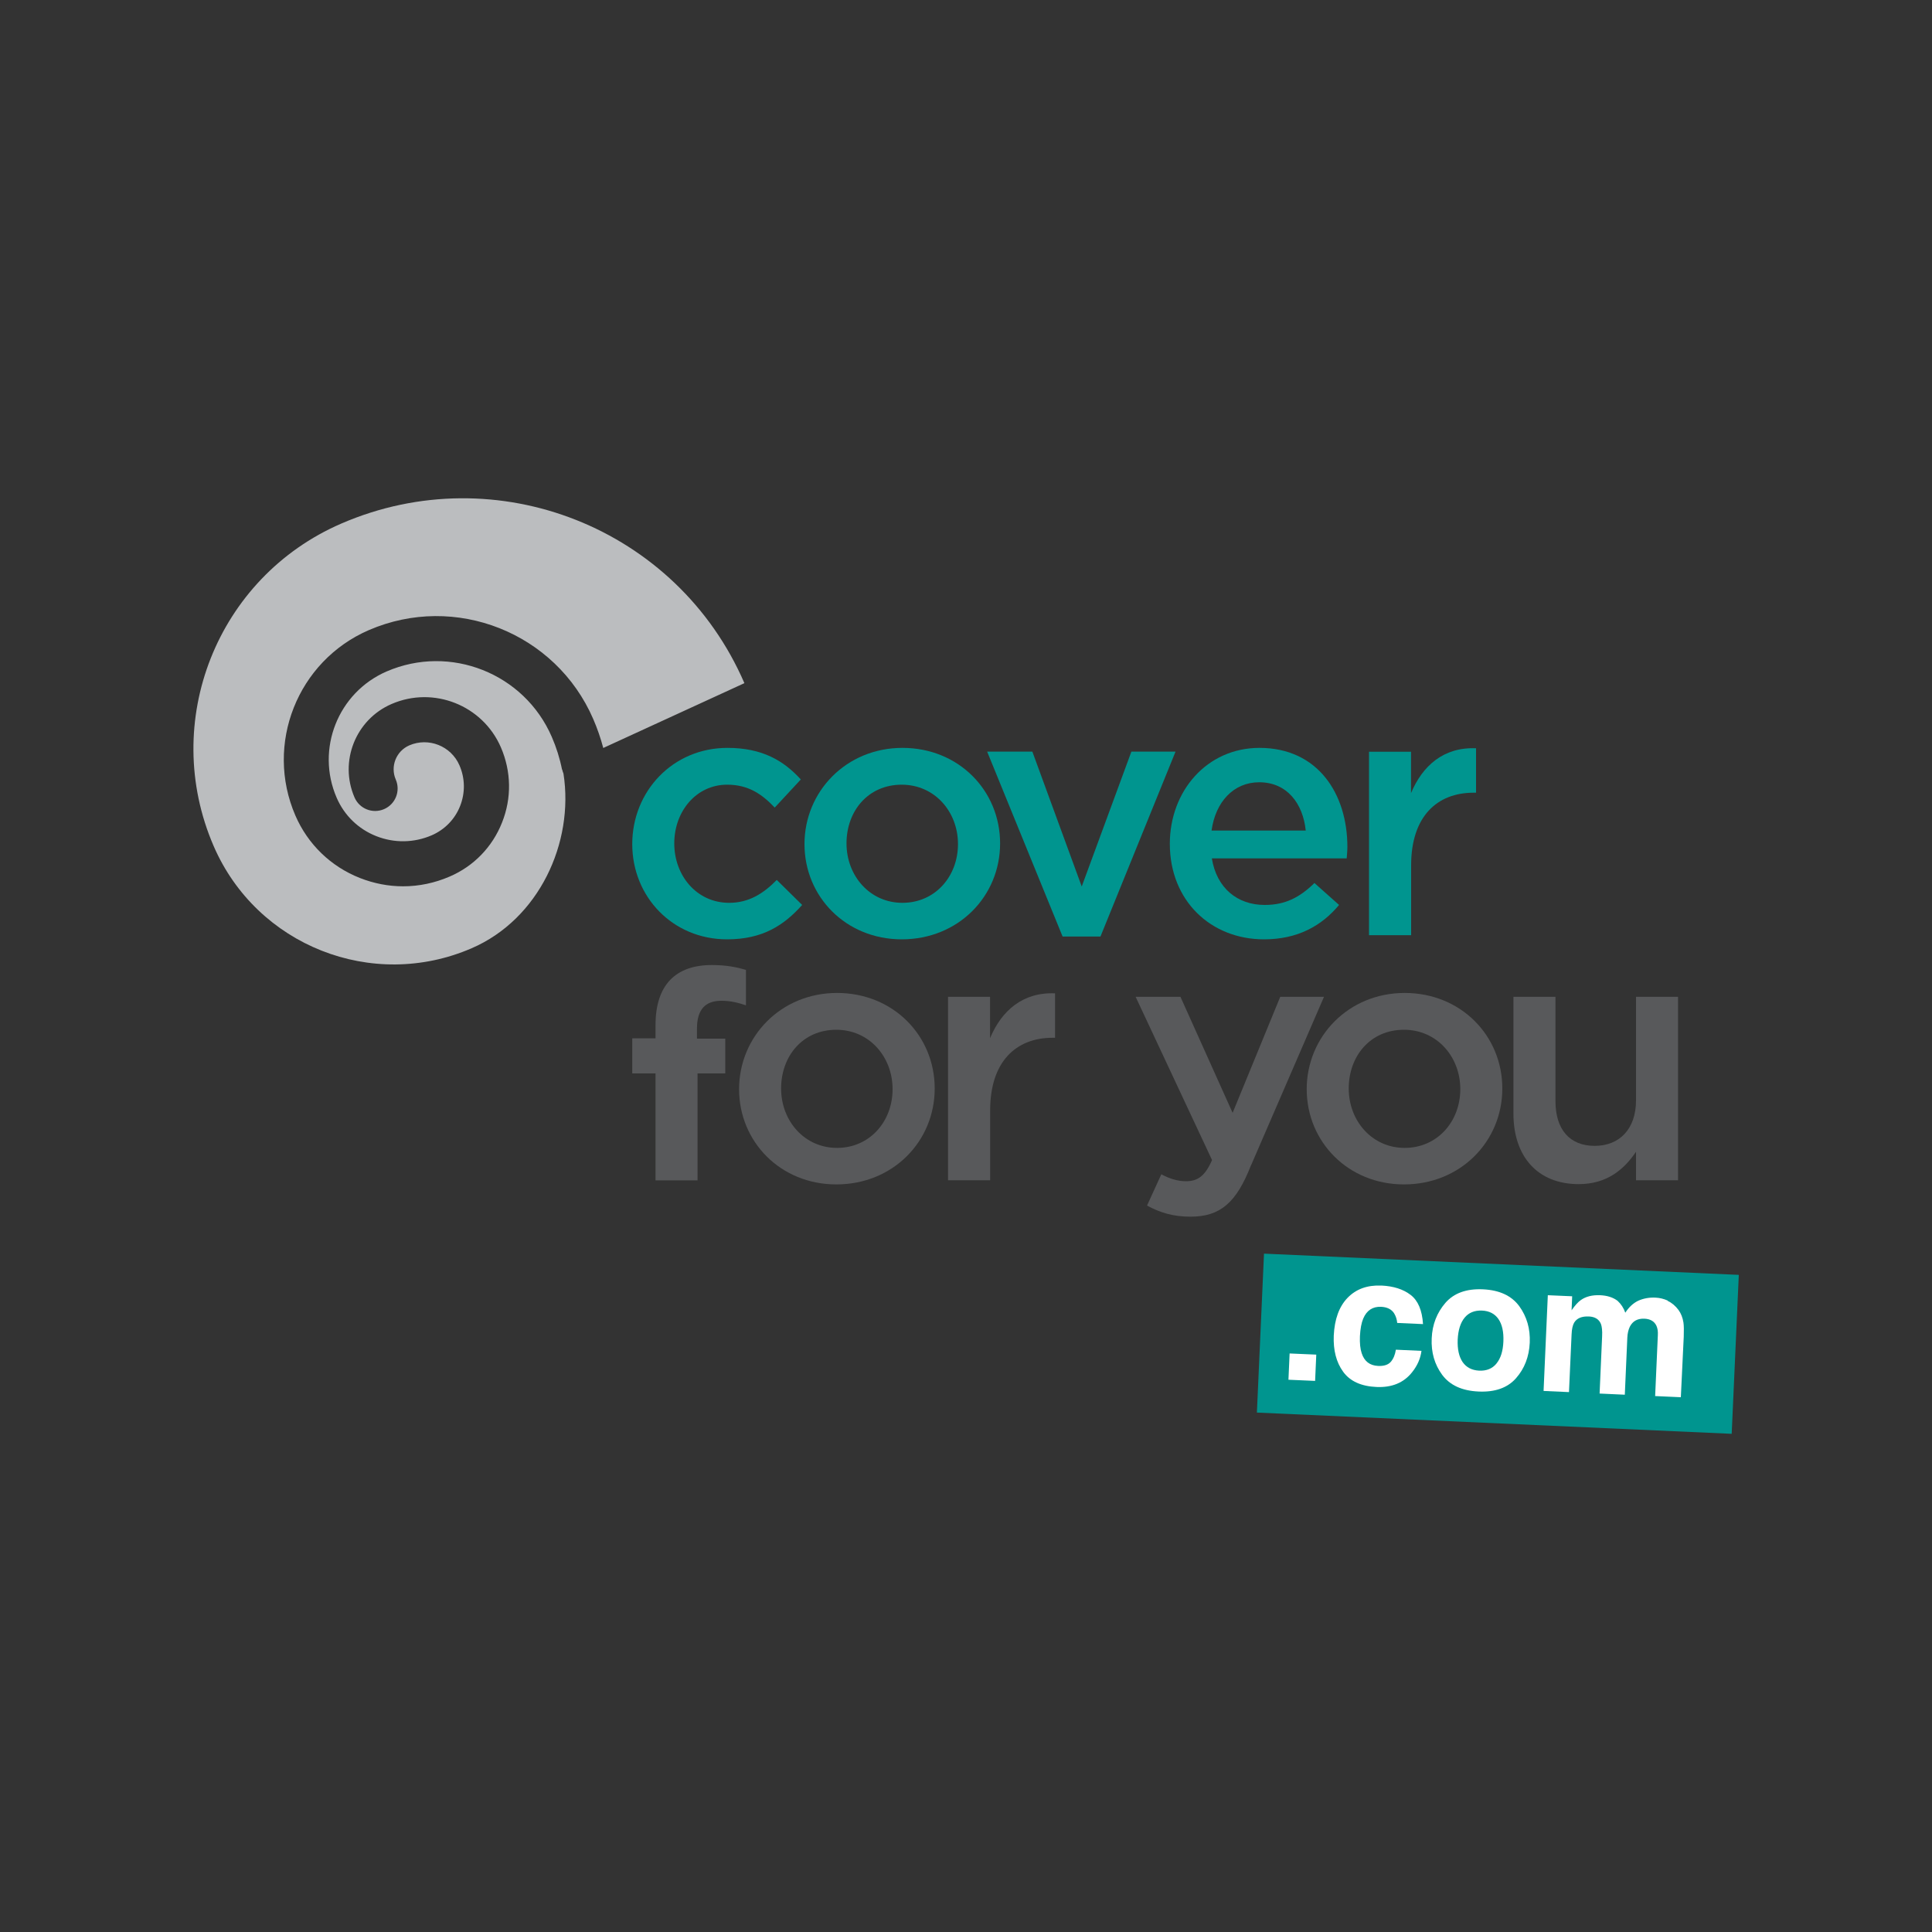 <?xml version="1.0" encoding="UTF-8"?>
<svg id="Layer_1" xmlns="http://www.w3.org/2000/svg" version="1.1" viewBox="0 0 200 200">
  <rect x="0" y="0" width="200" height="200" fill="#333333" stroke="none"/>
  <!-- Generator: Adobe Illustrator 29.7.1, SVG Export Plug-In . SVG Version: 2.1.1 Build 8)  -->
  <defs>
    <style>
      .st0 {
        fill: #fff;
      }

      .st1 {
        fill: #bbbdbf;
      }

      .st2 {
        fill: #00958f;
      }

      .st3 {
        fill: #58595b;
      }
    </style>
  </defs>
  <g>
    <path class="st2" d="M75.27,97.24c-5.65,0-9.82-4.42-9.82-9.86s4.17-9.96,9.86-9.96c3.6,0,5.83,1.33,7.59,3.27l-2.7,2.91c-1.33-1.4-2.73-2.37-4.93-2.37-3.17,0-5.47,2.73-5.47,6.08s2.34,6.15,5.68,6.15c2.05,0,3.56-.97,4.93-2.37l2.63,2.59c-1.87,2.09-4.07,3.56-7.77,3.56Z"/>
    <path class="st2" d="M93.35,97.24c-5.79,0-10.07-4.42-10.07-9.86s4.32-9.96,10.14-9.96,10.11,4.42,10.11,9.89-4.32,9.93-10.18,9.93ZM93.35,81.23c-3.49,0-5.72,2.73-5.72,6.08s2.41,6.15,5.79,6.15,5.75-2.73,5.75-6.08-2.41-6.15-5.83-6.15Z"/>
    <path class="st2" d="M117.12,77.81h4.57l-7.77,19.14h-3.92l-7.81-19.14h4.68l5.11,13.96,5.14-13.96Z"/>
    <path class="st2" d="M130.93,93.68c2.12,0,3.63-.79,5.14-2.27l2.55,2.27c-1.8,2.16-4.28,3.56-7.77,3.56-5.5,0-9.75-3.99-9.75-9.89,0-5.47,3.85-9.93,9.28-9.93,6.04,0,9.1,4.75,9.1,10.25,0,.4-.04.76-.07,1.19h-13.96c.5,3.09,2.66,4.82,5.47,4.82ZM135.17,85.98c-.29-2.81-1.94-5-4.82-5-2.66,0-4.53,2.05-4.93,5h9.75Z"/>
    <path class="st2" d="M146.07,96.81h-4.35v-18.99h4.35v4.28c1.19-2.84,3.38-4.78,6.73-4.64v4.6h-.25c-3.81,0-6.47,2.48-6.47,7.52v7.23Z"/>
  </g>
  <g>
    <path class="st3" d="M75.08,107.52v3.6h-2.87v11.07h-4.35v-11.07h-2.41v-3.63h2.41v-1.37c0-4.17,2.09-6.22,5.83-6.22,1.51,0,2.55.22,3.53.5v3.67c-.86-.29-1.62-.47-2.55-.47-1.65,0-2.52.9-2.52,2.88v1.04h2.94Z"/>
    <path class="st3" d="M86.58,122.61c-5.79,0-10.07-4.42-10.07-9.86s4.32-9.96,10.14-9.96,10.11,4.42,10.11,9.89-4.32,9.93-10.18,9.93ZM86.58,106.6c-3.49,0-5.72,2.73-5.72,6.08s2.41,6.15,5.79,6.15,5.75-2.73,5.75-6.08-2.41-6.15-5.83-6.15Z"/>
    <path class="st3" d="M102.49,122.18h-4.35v-18.99h4.35v4.28c1.19-2.84,3.38-4.78,6.73-4.64v4.6h-.25c-3.81,0-6.47,2.48-6.47,7.52v7.23Z"/>
    <path class="st3" d="M129.5,120.63c-1.51,3.89-3.2,5.32-6.26,5.32-1.83,0-3.17-.43-4.5-1.15l1.48-3.24c.79.43,1.65.72,2.55.72,1.22,0,1.98-.54,2.7-2.19l-7.91-16.9h4.64l5.4,12.01,4.93-12.01h4.53l-7.55,17.44Z"/>
    <path class="st3" d="M145.34,122.61c-5.79,0-10.07-4.42-10.07-9.86s4.32-9.96,10.14-9.96,10.11,4.42,10.11,9.89-4.32,9.93-10.18,9.93ZM145.34,106.6c-3.49,0-5.72,2.73-5.72,6.08s2.41,6.15,5.79,6.15,5.76-2.73,5.76-6.08-2.41-6.15-5.83-6.15Z"/>
    <path class="st3" d="M169.36,103.19h4.35v18.99h-4.35v-2.95c-1.22,1.8-2.98,3.35-5.93,3.35-4.28,0-6.76-2.88-6.76-7.3v-12.09h4.35v10.79c0,2.95,1.48,4.64,4.06,4.64s4.28-1.76,4.28-4.71v-10.72Z"/>
  </g>
  <path class="st1" d="M58.18,79.66c-.23-1.16-.59-2.3-1.06-3.38-2.85-6.58-10.52-9.62-17.1-6.77-5.03,2.18-7.35,8.04-5.17,13.07.79,1.83,2.25,3.25,4.11,3.98,1.86.73,3.89.7,5.73-.09,1.35-.59,2.4-1.66,2.94-3.03.54-1.37.52-2.87-.07-4.22-.87-2-3.2-2.92-5.19-2.06-1.36.59-1.99,2.18-1.4,3.54.51,1.18-.03,2.55-1.21,3.06-1.18.51-2.55-.03-3.06-1.21-1.61-3.72.11-8.06,3.83-9.67,4.35-1.89,9.43.12,11.32,4.48,1.08,2.5,1.13,5.26.12,7.79-1,2.53-2.93,4.52-5.42,5.59-1.55.67-3.18,1.01-4.82,1.01-1.51,0-3.02-.29-4.47-.86-3.02-1.19-5.39-3.49-6.68-6.46-3.2-7.39.21-16,7.6-19.2,8.94-3.87,19.36.26,23.23,9.2.42.97.77,1.98,1.04,3l14.61-6.71c-6.96-16.09-25.65-23.48-41.73-16.52-12.87,5.57-18.78,20.52-13.21,33.39,4.46,10.3,16.42,15.03,26.71,10.57,6.94-3,10.62-10.9,9.5-18.08-.05-.13-.1-.27-.13-.41Z"/>
  <rect class="st2" x="146.82" y="114.49" width="16.47" height="49.2" transform="translate(9.18 287.79) rotate(-87.44)"/>
  <g>
    <path class="st0" d="M133.5,140.11l2.76.12-.12,2.72-2.76-.12.12-2.72Z"/>
    <path class="st0" d="M144.64,136.96c-.03-.37-.14-.71-.33-1.02-.27-.41-.72-.63-1.33-.66-.88-.04-1.5.37-1.86,1.22-.19.45-.3,1.06-.34,1.82-.03.73.03,1.31.18,1.76.27.84.84,1.28,1.7,1.32.61.03,1.05-.12,1.32-.43.27-.32.44-.73.52-1.25l2.65.12c-.1.79-.42,1.52-.96,2.2-.86,1.1-2.1,1.61-3.69,1.54-1.6-.07-2.75-.6-3.46-1.58-.71-.98-1.03-2.23-.97-3.73.08-1.7.55-3.01,1.43-3.92.88-.91,2.04-1.33,3.51-1.27,1.25.06,2.25.38,3.02.97.77.59,1.19,1.6,1.28,3.02l-2.66-.12Z"/>
    <path class="st0" d="M156.94,142.67c-.88,1-2.18,1.46-3.89,1.38-1.71-.08-2.95-.65-3.75-1.72-.79-1.07-1.16-2.33-1.09-3.79.06-1.43.54-2.65,1.42-3.67.88-1.01,2.18-1.48,3.89-1.4,1.71.08,2.95.66,3.75,1.74.79,1.09,1.15,2.35,1.09,3.78-.07,1.46-.54,2.68-1.42,3.68ZM154.92,141.14c.43-.52.67-1.28.71-2.27.04-.99-.13-1.77-.51-2.32-.38-.55-.95-.85-1.71-.88-.76-.03-1.36.21-1.79.73-.43.52-.67,1.27-.72,2.27-.04.99.13,1.77.51,2.33.39.56.96.85,1.72.89.76.03,1.35-.21,1.78-.73Z"/>
    <path class="st0" d="M172.64,134.67c.42.19.79.5,1.12.94.26.36.43.79.51,1.3.05.34.05.83.03,1.47l-.3,6.26-2.66-.12.28-6.32c.02-.38-.03-.69-.14-.94-.21-.47-.63-.72-1.24-.75-.72-.03-1.22.24-1.52.83-.15.31-.24.69-.26,1.13l-.26,5.91-2.61-.12.26-5.91c.03-.59-.02-1.02-.12-1.29-.2-.49-.61-.75-1.25-.78-.74-.03-1.25.18-1.53.65-.15.27-.24.67-.26,1.21l-.27,5.97-2.63-.12.44-9.91,2.52.11-.06,1.45c.35-.5.66-.85.96-1.06.52-.37,1.18-.53,1.98-.5.76.03,1.36.23,1.82.58.36.33.63.74.8,1.23.37-.57.81-.98,1.32-1.23.55-.25,1.15-.36,1.8-.33.44.02.86.12,1.28.31Z"/>
  </g>
</svg>